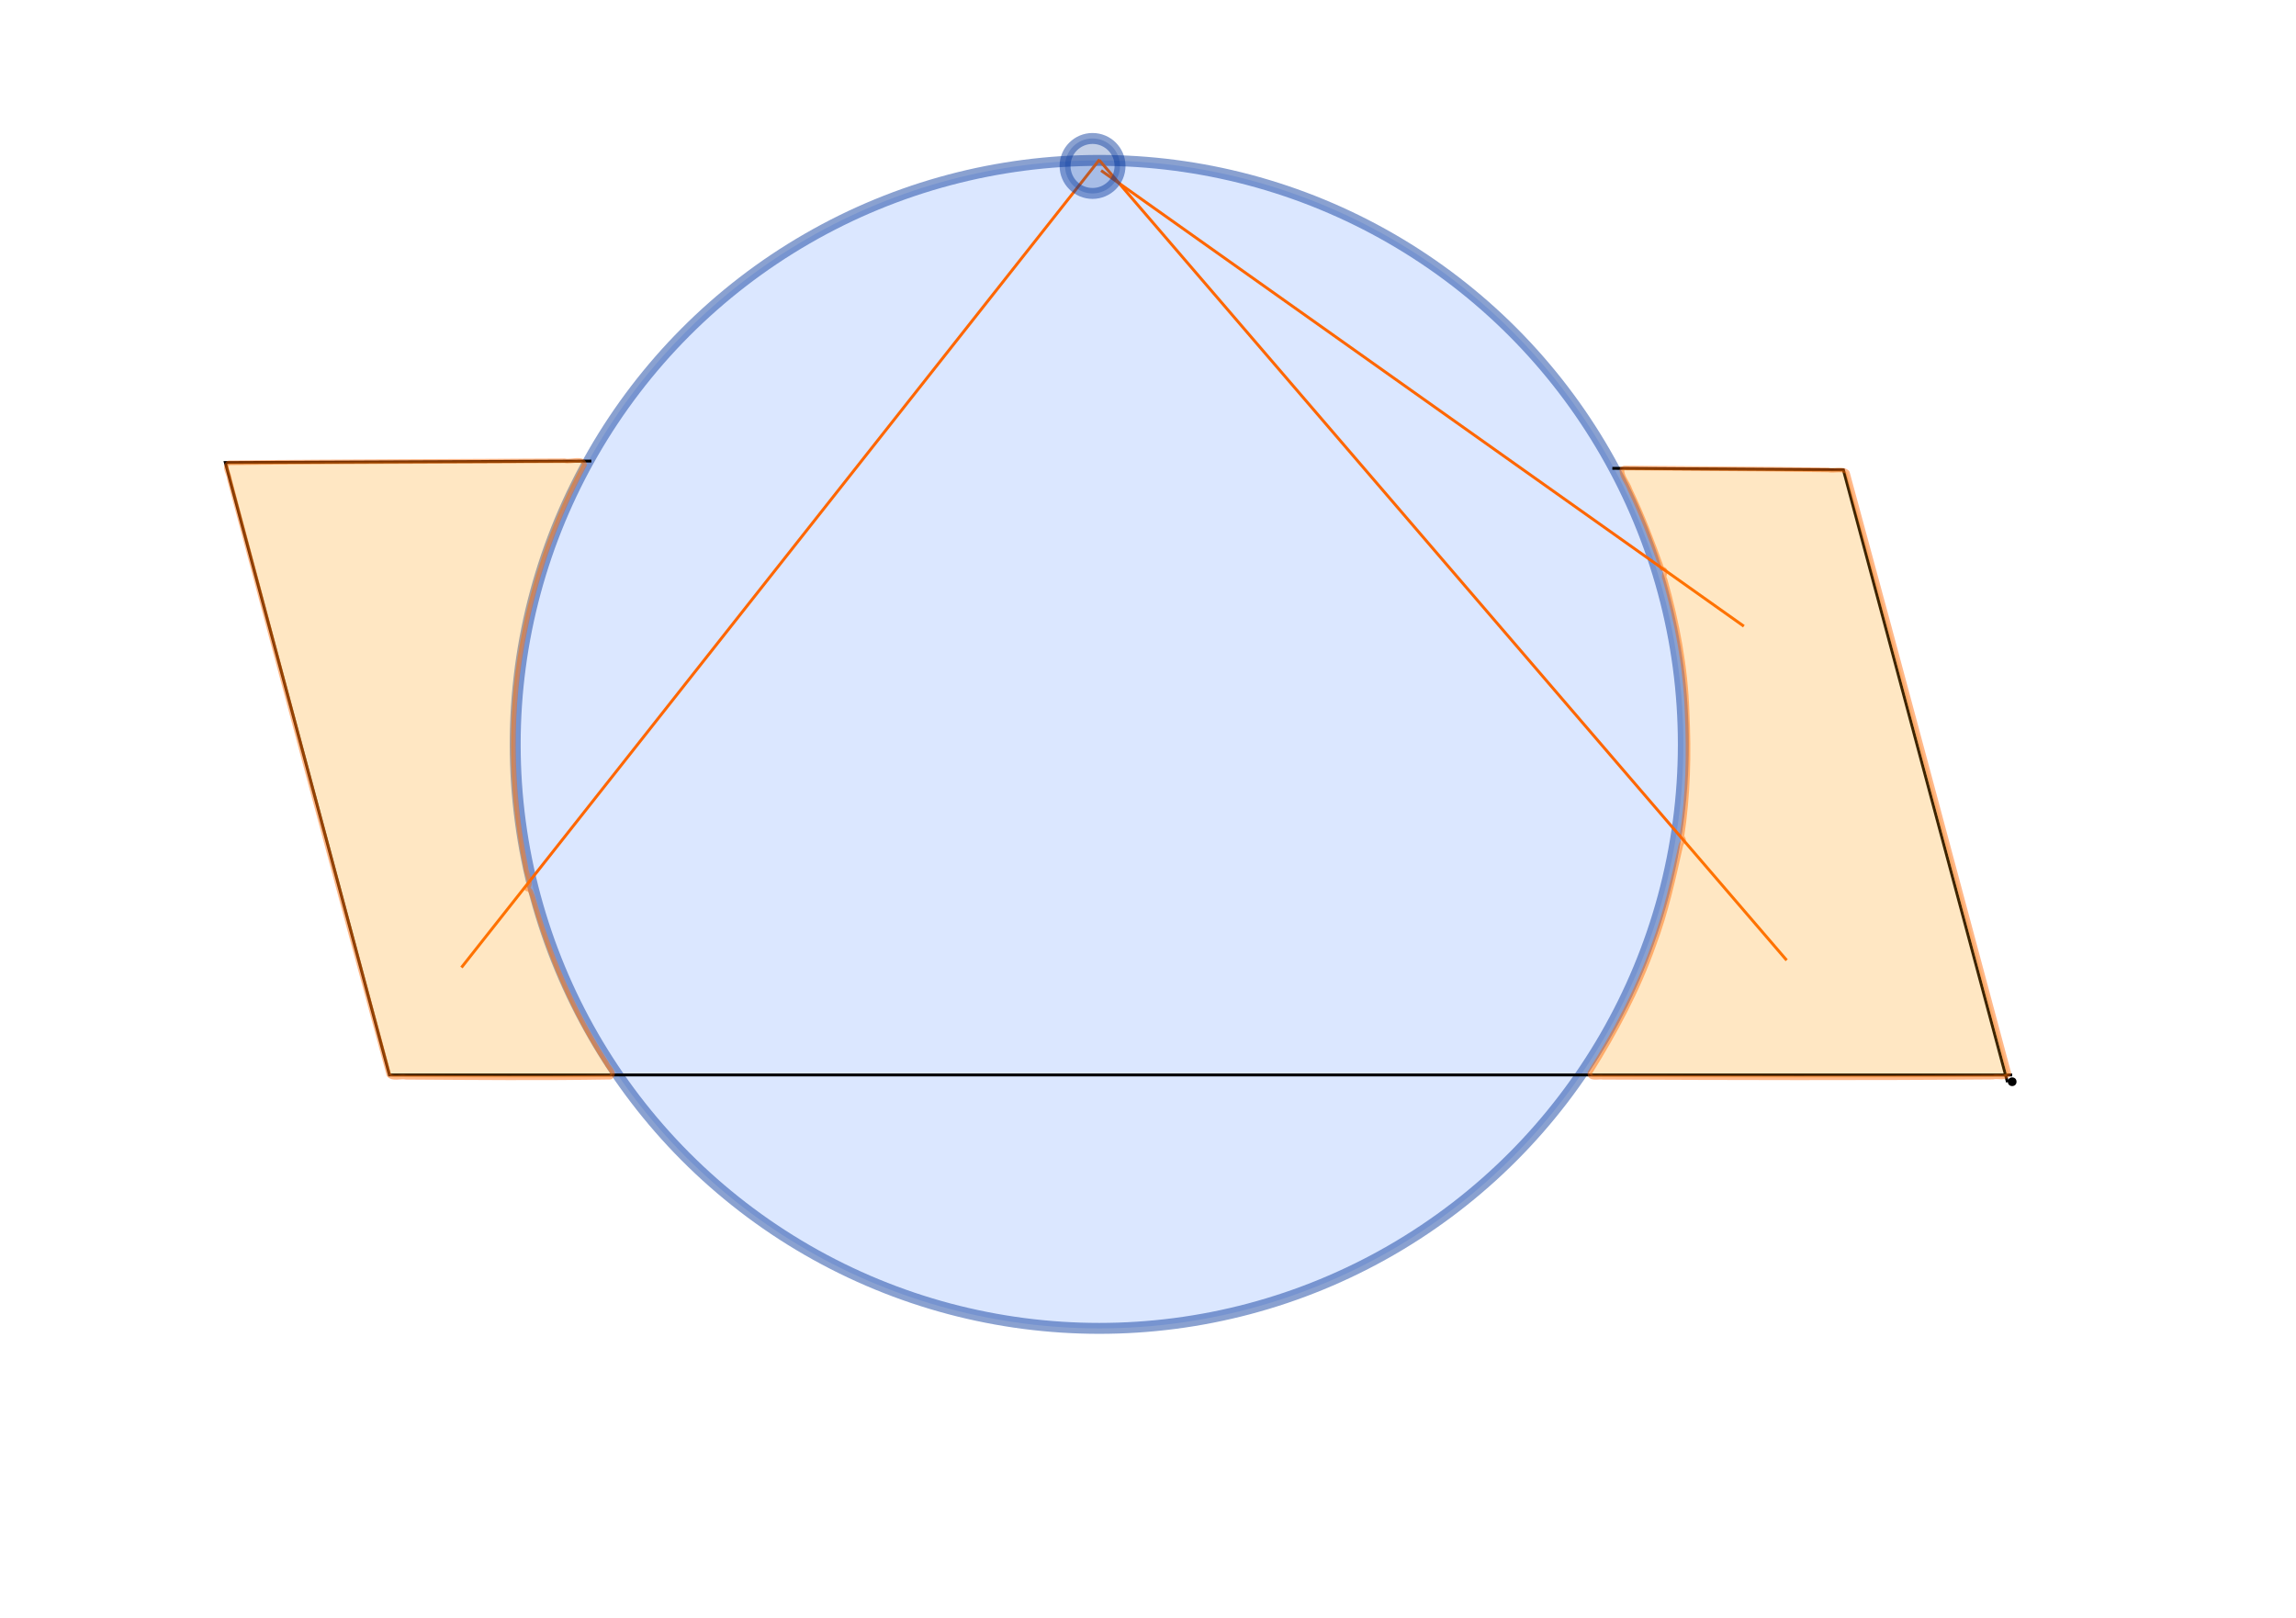 <?xml version="1.0" encoding="UTF-8" standalone="no"?>
<svg
   width="210mm"
   height="148mm"
   viewBox="0 0 210 148"
   version="1.1"
   id="svg8"
   sodipodi:docname="2022-08-17_12-13.svg"
   inkscape:version="1.2.1 (9c6d41e410, 2022-07-14)"
   xmlns:inkscape="http://www.inkscape.org/namespaces/inkscape"
   xmlns:sodipodi="http://sodipodi.sourceforge.net/DTD/sodipodi-0.dtd"
   xmlns="http://www.w3.org/2000/svg"
   xmlns:svg="http://www.w3.org/2000/svg"
   xmlns:rdf="http://www.w3.org/1999/02/22-rdf-syntax-ns#"
   xmlns:cc="http://creativecommons.org/ns#"
   xmlns:dc="http://purl.org/dc/elements/1.1/">
  <defs
     id="defs2" />
  <sodipodi:namedview
     id="base"
     pagecolor="#ffffff"
     bordercolor="#000000"
     borderopacity="1"
     inkscape:pageopacity="0.0"
     inkscape:pageshadow="2"
     inkscape:zoom="1.0739155"
     inkscape:cx="486.07178"
     inkscape:cy="283.54187"
     inkscape:document-units="mm"
     inkscape:current-layer="layer1"
     inkscape:document-rotation="0"
     showgrid="true"
     showborder="true"
     borderlayer="true"
     inkscape:showpageshadow="false"
     objecttolerance="10000"
     guidetolerance="10000"
     inkscape:snap-perpendicular="true"
     inkscape:snap-tangential="true"
     inkscape:window-width="1920"
     inkscape:window-height="1080"
     inkscape:window-x="0"
     inkscape:window-y="0"
     inkscape:window-maximized="0"
     inkscape:pagecheckerboard="1"
     inkscape:deskcolor="#d1d1d1">
    <sodipodi:guide
       position="0,148"
       orientation="0,793.701"
       id="guide10"
       inkscape:locked="false" />
    <sodipodi:guide
       position="210,148"
       orientation="559.37,0"
       id="guide12"
       inkscape:locked="false" />
    <sodipodi:guide
       position="210,0"
       orientation="0,-793.701"
       id="guide14"
       inkscape:locked="false" />
    <sodipodi:guide
       position="0,0"
       orientation="-559.37,0"
       id="guide16"
       inkscape:locked="false" />
    <inkscape:grid
       type="xygrid"
       id="grid20"
       dotted="true"
       units="px"
       originx="105"
       originy="74" />
  </sodipodi:namedview>
  <g
     inkscape:label="Layer 1"
     inkscape:groupmode="layer"
     id="layer1">
    <circle
       style="opacity:0.46;fill:#6699ff;fill-opacity:0.517;fill-rule:evenodd;stroke:#003399;stroke-width:1;stroke-linecap:round;stroke-linejoin:round;stop-color:#000000"
       id="path114"
       cx="100.543"
       cy="68.093"
       r="53.421" />
    <path
       style="fill:none;stroke:#000000;stroke-width:0.265px;stroke-linecap:butt;stroke-linejoin:miter;stroke-opacity:1"
       d="M 54.089,42.175 20.612,42.314 35.622,98.331 h 148.419"
       id="path497"
       sodipodi:nodetypes="cccc" />
    <path
       style="fill:none;stroke:#000000;stroke-width:0.265px;stroke-linecap:butt;stroke-linejoin:miter;stroke-opacity:1"
       d="m 147.47,42.842 21.133,0.139 15.009,56.016"
       id="path497-3"
       sodipodi:nodetypes="ccc" />
    <circle
       id="path617"
       style="fill:#000000;stroke:none;stroke-width:0.265"
       cx="184.041"
       cy="98.953"
       r="0.397" />
    <path
       style="fill:#ff9900;stroke:#ff6600;stroke-width:0.265px;stroke-linecap:butt;stroke-linejoin:miter;stroke-opacity:1"
       d="M 100.57,14.592 42.207,88.502"
       id="path619" />
    <path
       style="fill:none;stroke:#ff6600;stroke-width:0.265px;stroke-linecap:butt;stroke-linejoin:miter;stroke-opacity:1"
       d="m 100.712,15.598 58.787,41.687"
       id="path621" />
    <path
       style="fill:#ff9900;stroke:#ff6600;stroke-width:0.265px;stroke-linecap:butt;stroke-linejoin:miter;stroke-opacity:1"
       d="m 100.535,14.646 62.879,73.194"
       id="path623"
       sodipodi:nodetypes="cc" />
    <path
       style="opacity:0.46;fill:#ff9900;fill-opacity:0.517;fill-rule:evenodd;stroke:#ff6600;stroke-width:1.588;stroke-linecap:round;stroke-linejoin:round;stop-color:#000000"
       d="m 140.022,159.324 c -20.36,0.135 -40.724,0.157 -61.082,0.461 -1.984,1.209 0.228,3.849 0.256,5.657 18.198,68.565 36.451,137.12 55.016,205.588 1.41,1.596 4.037,0.403 5.915,0.829 23.518,0.152 47.047,0.377 70.559,-0.026 2.031,-1.319 -0.822,-3.396 -1.371,-4.9 -11.389,-17.582 -19.676,-37.167 -25.427,-57.334 -0.473,-0.971 -0.662,-2.759 -2.035,-2.751 2.178,-2.111 -0.285,-5.066 -0.377,-7.588 -5.467,-27.116 -5.884,-55.353 -0.163,-82.404 3.991,-19.703 10.953,-38.678 20.422,-56.381 -0.32,-2.82 -4.704,-0.863 -6.78,-1.423 -18.312,0.09 -36.624,0.181 -54.936,0.271 z"
       id="path772"
       transform="scale(0.265)" />
    <path
       style="opacity:0.46;fill:#ff9900;fill-opacity:0.517;fill-rule:evenodd;stroke:#ff6600;stroke-width:1.588;stroke-linecap:round;stroke-linejoin:round;stop-color:#000000"
       d="m 559.846,161.866 c -0.36,2.493 1.989,4.776 2.735,7.177 4.258,8.84 7.752,18.09 11.023,27.232 2.479,0.708 -0.024,1.943 1.061,3.725 4.217,14.97 7.118,30.213 7.629,45.767 0.685,14.391 0.385,28.832 -1.822,43.085 1.427,1.594 0.004,1.444 -0.368,3.061 -2.596,11.557 -5.123,23.142 -9.307,34.262 -5.48,15.518 -13.296,30.12 -22.029,44.063 -0.373,2.503 3.006,1.33 4.493,1.628 44.857,0.189 89.717,0.339 134.573,-0.052 1.717,-0.453 4.685,0.759 5.534,-1.293 -18.582,-69.136 -36.928,-138.362 -55.763,-207.438 -1.636,-1.578 -4.457,-0.399 -6.541,-0.858 -23.491,-0.394 -46.986,-0.465 -70.479,-0.677 l -0.386,0.166 z"
       id="path774"
       transform="scale(0.265)" />
    <circle
       style="opacity:0.46;fill:#003399;fill-opacity:0.517;fill-rule:evenodd;stroke:#003399;stroke-width:1;stroke-linecap:round;stroke-linejoin:round;stop-color:#000000"
       id="path828"
       cx="99.928"
       cy="15.18"
       r="2.514" />
  </g>
</svg>
